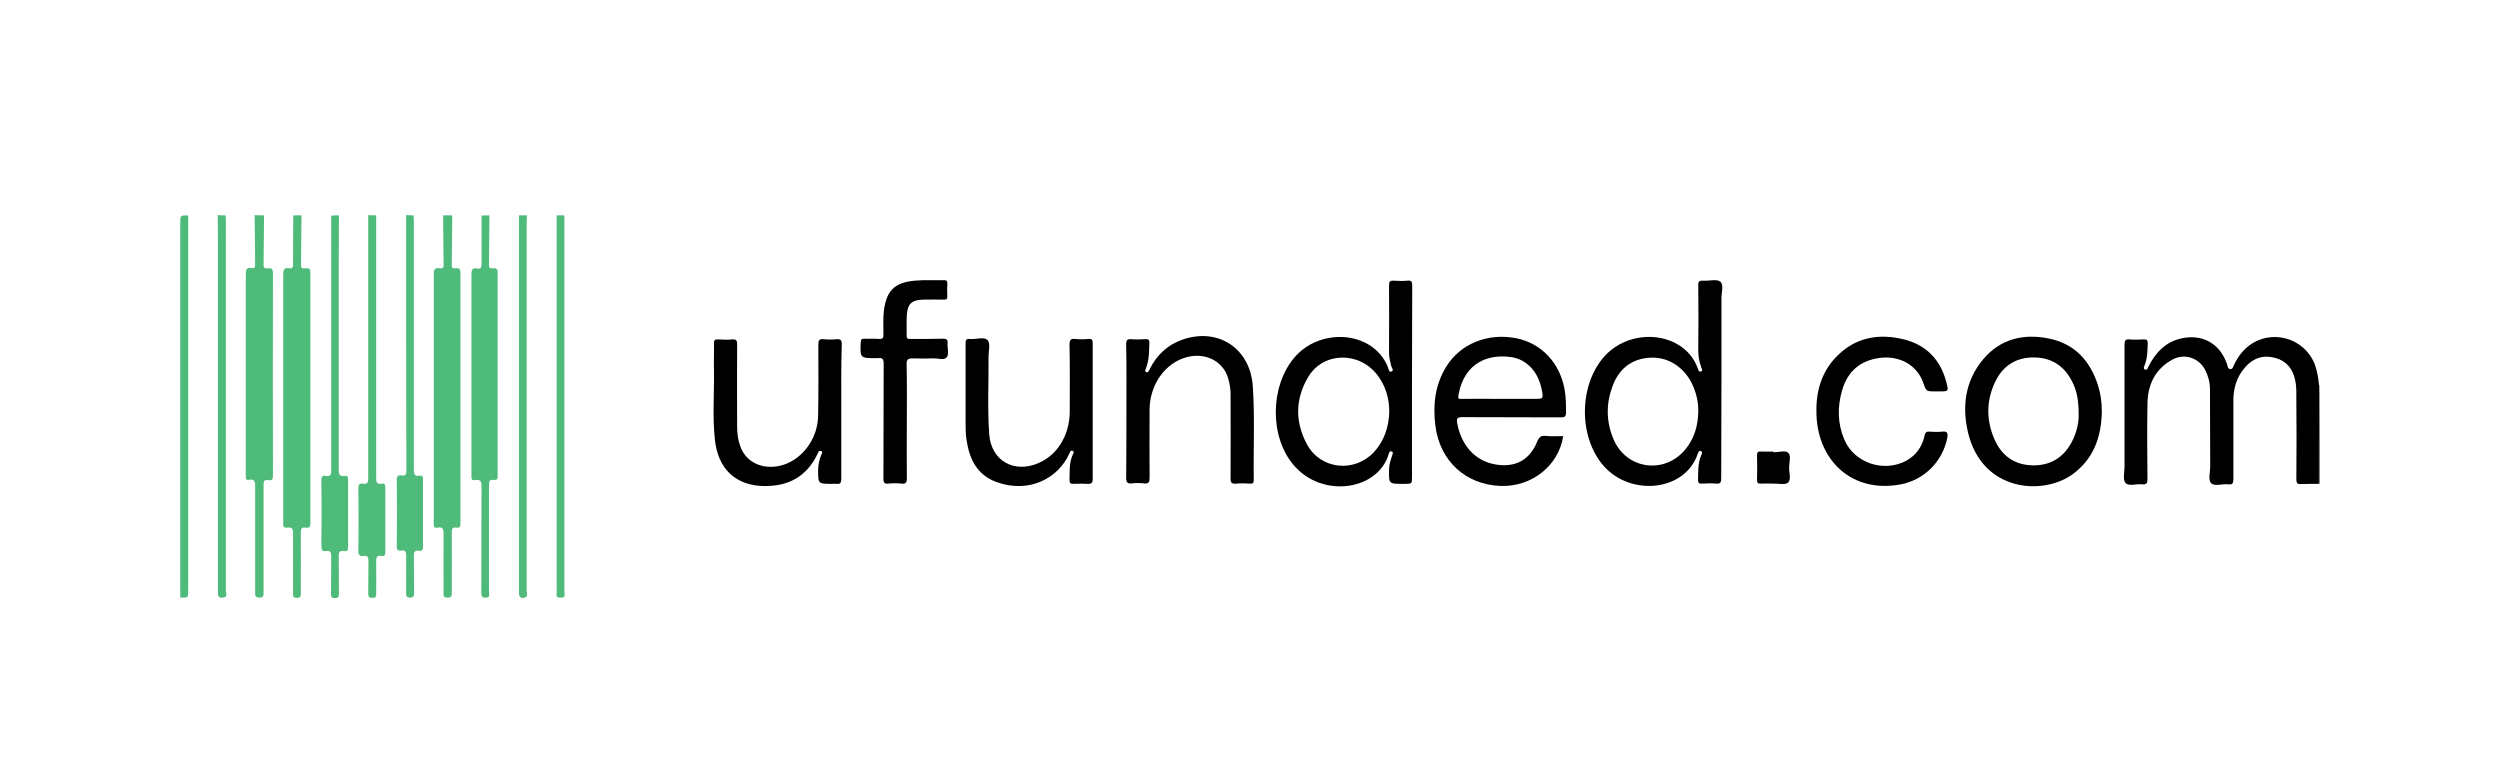 <?xml version="1.0" encoding="utf-8"?>
<!-- Generator: Adobe Illustrator 28.3.0, SVG Export Plug-In . SVG Version: 6.00 Build 0)  -->
<svg version="1.1" id="Calque_1" xmlns="http://www.w3.org/2000/svg" xmlns:xlink="http://www.w3.org/1999/xlink" x="0px" y="0px"
	 viewBox="0 0 1068 332" style="enable-background:new 0 0 1068 332;" xml:space="preserve">
<style type="text/css">
	.st0{fill:#FFFFFF;}
	.st1{fill:#4FBB7B;}
	.st2{fill:#50BC7B;}
	.st3{fill:#7F7F7F;}
	.st4{fill:#B9B9B9;}
	.st5{fill:#010101;}
</style>
<g>
	<rect class="st0" width="1068" height="332"/>
	<g>
		<path class="st1" d="M128.8,92c-0.1,7.1-0.1,14.3-0.2,21.4c0,1.6,1.2,1.3,2,1.2c1.6-0.1,2,0.4,2,2c0,35.6,0,71.2,0,106.9
			c0,1.6-0.5,2.2-2,1.9c-1.8-0.3-2.1,0.6-2.1,2.2c0.1,8.5,0,17,0,25.5c0,1.1,0.3,2.2-1.6,2.3c-2,0.1-1.7-1.1-1.7-2.3
			c0-8.4,0-16.8,0-25.3c0-1.8-0.4-2.7-2.4-2.4c-1.3,0.2-2-0.3-1.8-1.7c0-0.3,0-0.6,0-1c0-35.1,0-70.3,0-105.4c0-2,0.3-3.1,2.6-2.7
			c1.6,0.3,1.6-0.8,1.6-1.9c0-6.9,0-13.8,0.1-20.7C126.5,92,127.7,92,128.8,92z"/>
		<path class="st1" d="M193.2,92c-0.1,7.1-0.1,14.3-0.2,21.4c0,1.4,0.9,1.3,1.8,1.2c1.5-0.2,1.9,0.5,1.9,1.9c0,35.7,0,71.4,0,107.1
			c0,1.3-0.2,2-1.7,1.8c-1.7-0.3-2,0.5-2,2c0.1,8.5,0,17,0,25.5c0,1.3,0.2,2.5-1.9,2.4c-2-0.1-1.6-1.3-1.6-2.4c0-8.3-0.1-16.7,0-25
			c0-1.9-0.4-2.9-2.5-2.5c-2,0.4-1.7-1.1-1.7-2.3c0-23.3,0-46.7,0-70c0-12,0-24.1,0-36.1c0-1.8,0.4-2.7,2.4-2.4
			c0.9,0.1,1.8,0.2,1.8-1.2c-0.1-7.1-0.1-14.3-0.2-21.4C190.6,92,191.9,92,193.2,92z"/>
		<path class="st1" d="M112.8,92c-0.1,7.1-0.1,14.3-0.2,21.4c0,1.4,0.9,1.3,1.8,1.2c1.6-0.2,2.2,0.3,2.2,2.1
			c-0.1,28.8,0,57.6,0,86.4c0,1.5-0.3,2.3-2,2c-1.9-0.3-2,0.7-2,2.2c0,15.2,0,30.5,0,45.7c0,1.2,0.2,2.3-1.8,2.3
			c-1.9,0-1.8-1.1-1.8-2.3c0-14.9,0-29.8,0-44.8c0-2,0.2-3.8-2.8-3.2c-0.9,0.2-1.3-0.4-1.2-1.3c0-0.6,0-1.1,0-1.7
			c0-28.2,0-56.3,0-84.5c0-2,0.1-3.5,2.7-3c0.9,0.2,1.3-0.3,1.3-1.2c-0.1-7.1-0.1-14.3-0.2-21.4C110.2,92,111.5,92,112.8,92z"/>
		<path class="st1" d="M209.1,92c-0.1,7.1-0.1,14.3-0.2,21.4c0,1.4,0.9,1.3,1.8,1.2c1.5-0.2,1.9,0.5,1.9,1.9c0,28.9,0,57.8,0,86.6
			c0,1.1,0,2.2-1.6,1.9c-2.1-0.3-2.1,1-2.1,2.5c0,15.2,0,30.3,0,45.5c0,0.9,0.6,2.2-1.2,2.3c-1.8,0.2-2.1-0.6-2.1-2.2
			c0.1-15.1,0-30.2,0.1-45.2c0-2.1-0.3-3.2-2.7-2.8c-1.8,0.3-1.6-1-1.6-2.1c0-9.1,0-18.3,0-27.4c0-19.4,0-38.8,0-58.2
			c0-1.9,0.2-3.2,2.5-2.7c1.6,0.3,1.8-0.6,1.8-1.9c0-6.9,0-13.8,0-20.7C206.9,92,208,92,209.1,92z"/>
		<path class="st1" d="M144.8,92c0,7.5-0.1,14.9-0.1,22.4c0,28.7,0,57.5,0,86.2c0,2,0.3,3.1,2.6,2.7c1.2-0.2,1.4,0.5,1.4,1.6
			c0,9.6,0,19.3,0,28.9c0,1.3-0.4,1.8-1.7,1.6c-2.1-0.3-2.4,0.7-2.3,2.5c0.1,5.2,0,10.4,0.1,15.7c0,1.2-0.1,1.9-1.7,1.9
			c-1.5,0-1.7-0.6-1.7-1.9c0.1-5.3,0-10.6,0.1-15.9c0-1.7-0.3-2.6-2.2-2.3c-1.6,0.3-2-0.5-2-2.1c0.1-9.4,0.1-18.8,0-28.2
			c0-1.5,0.5-2.1,1.9-1.8c2.1,0.4,2.3-0.7,2.3-2.4c0-36.3,0-72.6,0-108.8C142.5,92,143.6,92,144.8,92z"/>
		<path class="st1" d="M160.7,92c0,37.3,0,74.6,0,111.9c0,1.9,0.1,3.2,2.5,2.7c1.2-0.2,1.4,0.5,1.4,1.6c0,9.2,0,18.5,0,27.7
			c0,1.2-0.4,1.9-1.6,1.6c-2.1-0.4-2.3,0.7-2.3,2.5c0.1,4.5,0,9,0,13.5c0,1.2,0,1.9-1.6,1.9c-1.6,0-1.8-0.6-1.8-2
			c0.1-4.6,0-9.1,0.1-13.7c0-1.6-0.3-2.5-2.1-2.2c-1.7,0.3-2.2-0.5-2.2-2.1c0.1-8.8,0.1-17.7,0-26.5c0-1.4,0-2.6,2-2.3
			c2.1,0.4,2.2-0.8,2.2-2.5c0-37.4,0-74.8,0-112.2C158.5,92,159.6,92,160.7,92z"/>
		<path class="st1" d="M176.7,92c0,1,0.1,1.9,0.1,2.9c0,35.2,0,70.4,0,105.6c0,1.8,0.1,3.2,2.5,2.7c1.3-0.2,1.4,0.5,1.4,1.6
			c0,9.6,0,19.2,0,28.9c0,1.3-0.5,1.8-1.7,1.6c-1.9-0.3-2.3,0.6-2.2,2.3c0.1,5.2,0,10.4,0.1,15.6c0,1.3-0.1,2.1-1.7,2.1
			c-1.8,0-1.7-1-1.7-2.2c0-5.3,0-10.6,0-15.9c0-1.5-0.4-2.3-2-2c-1.6,0.2-2.1-0.4-2-2c0.1-9.4,0.1-18.8,0-28.2
			c0-1.7,0.6-2.1,2.1-1.9c1.3,0.2,2-0.1,2-1.8c-0.1-36.5-0.1-73-0.1-109.5C174.4,92,175.6,92,176.7,92z"/>
		<path class="st1" d="M80.4,92c0,53.4,0,106.7,0,160.1c0,3.3,0,3.3-3.4,3.2c0-53.3,0-106.6,0-159.9C77,92,77,92,80.4,92z"/>
		<path class="st2" d="M96.4,92c0,0.8,0.1,1.6,0.1,2.4c0,52.7,0,105.4,0,158.1c0,0.9,1,2.5-1.2,2.8c-2.3,0.3-2.2-1-2.2-2.6
			c0-49.3,0-98.5,0-147.8c0-4.3,0-8.7-0.1-13C94.1,92,95.2,92,96.4,92z"/>
		<path class="st2" d="M225.1,92c0,1-0.1,2.1-0.1,3.1c0,52.5,0,104.9,0,157.4c0,0.9,0.7,2.2-0.7,2.7c-1.6,0.7-2.6-0.1-2.6-2
			c0-13.5,0-27,0-40.4c0-40.3,0-80.5,0-120.8C222.8,92,224,92,225.1,92z"/>
		<path class="st1" d="M241.1,92c0,53.6,0,107.2,0,160.8c0,1,0.8,2.5-1.4,2.5c-1.4,0-2.2-0.2-1.9-1.8c0.1-0.5,0-1.1,0-1.7
			c0-53.3,0-106.6,0-159.8C238.8,92,239.9,92,241.1,92z"/>
		<path class="st3" d="M991.1,206.6c-0.2,0-0.3,0-0.5,0c-0.8-0.9-0.8-1.9-0.8-3c0-11.1,0-22.1,0-33.2c0-0.9,0-1.8,0.4-2.6
			c0.2-0.3,0.5-0.4,0.8-0.3C991.1,180.6,991.1,193.6,991.1,206.6z"/>
		<path class="st4" d="M991.1,167.6l-0.2-0.1l-0.2,0c-0.9-1-0.9-1.9,0-2.9c0.1-0.1,0.3,0,0.4,0C991.1,165.7,991.1,166.6,991.1,167.6
			z"/>
		<path d="M990.7,164.7c0,1,0,1.9,0,2.9c0,11.7-0.1,23.3-0.1,35c0,1.4,0,2.7,0,4.1c-2.5,0-5,0-7.5,0.1c-1.7,0.1-2.1-0.4-2.1-2.1
			c0.1-11.4,0.1-22.8,0-34.2c0-2.7,0.1-5.4-0.5-8.1c-1-4.8-3.7-8.2-8.5-9.5c-5-1.4-9.4,0-12.8,3.9c-3.6,4-5.1,8.9-5.1,14.2
			c0,11.2,0,22.3,0,33.5c0,1.7-0.2,2.7-2.3,2.4c-2.4-0.3-5.7,1-7.2-0.5c-1.4-1.4-0.4-4.6-0.4-7c-0.1-11,0-22-0.1-33
			c0-2.9-0.7-5.7-2-8.3c-2.7-5.2-8.8-7.3-14-4.5c-7.4,4-10.6,10.7-10.7,18.9c-0.2,10.7-0.1,21.3,0,32c0,1.8-0.3,2.6-2.3,2.4
			c-2.4-0.3-5.7,1-7.1-0.6c-1.2-1.4-0.4-4.6-0.4-7c0-17.3,0-34.7,0-52c0-1.7,0.3-2.5,2.2-2.3c1.9,0.2,3.9,0.1,5.8,0
			c1.4-0.1,2,0.2,1.9,1.8c-0.1,3.1-0.1,6.2-1.3,9.2c-0.2,0.6-0.8,1.5,0.2,1.9c0.9,0.3,1.1-0.7,1.4-1.3c3.1-6,7.4-10.7,14.4-12.1
			c8.5-1.8,15.8,2.1,18.9,10.3c0.2,0.5,0.4,1.1,0.5,1.6c0.2,0.7,0.4,1.2,1.2,1.3c0.8,0,1-0.5,1.3-1.2c1.4-3.2,3.3-6,6-8.3
			c9.7-8,24.2-4.2,28.8,7.5C989.9,158.5,990.4,161.5,990.7,164.7z"/>
		<path d="M359.4,175.9c0,9.5,0,19.1,0,28.6c0,1.6-0.3,2.4-2.1,2.2c-0.6-0.1-1.3,0-1.9,0c-5.9,0-5.9,0-5.9-5.8
			c0-2.3,0.5-4.4,1.3-6.5c0.2-0.5,0.9-1.3,0-1.7c-0.9-0.4-1.2,0.4-1.5,1.1c-3.5,7.5-9.4,12.3-17.6,13.5c-12.6,1.8-24.5-3-26.3-19.5
			c-1.1-10.1-0.2-20.2-0.4-30.3c-0.1-3.6,0.1-7.2,0-10.8c0-1.4,0.4-1.8,1.8-1.7c2,0.1,4,0.2,6,0c1.8-0.1,2.1,0.5,2.1,2.1
			c-0.1,11.6,0,23.3,0,34.9c0,2.9,0.3,5.8,1.3,8.5c2.5,7.4,10.4,10.7,18.7,8c8.3-2.8,14.5-11.4,14.6-21c0.2-10.1,0.1-20.2,0.1-30.3
			c0-1.7,0.3-2.5,2.2-2.3c1.8,0.2,3.7,0.2,5.6,0c1.7-0.1,2.2,0.4,2.2,2.1C359.3,156.6,359.4,166.3,359.4,175.9z"/>
		<path d="M466.8,176c0,9.5,0,19.1,0,28.6c0,1.7-0.5,2.2-2.2,2.1c-2-0.1-4-0.1-6,0c-1.2,0-1.7-0.2-1.7-1.6c0.1-3.7-0.2-7.4,1.4-10.9
			c0.2-0.5,0.8-1.3-0.1-1.6c-1-0.3-1.1,0.6-1.4,1.2c-4.7,10.5-17.1,17.1-30.9,12.2c-8.5-3-11.8-9.9-13-18.1
			c-0.4-2.5-0.4-5.1-0.4-7.7c0-11.2,0-22.3,0-33.5c0-1.5,0.3-2,1.8-1.9c2.6,0.3,6-1.1,7.6,0.5c1.3,1.3,0.4,4.7,0.4,7.2
			c0.1,11-0.5,22,0.3,33c0.8,11.3,10.6,16.9,21.1,12.3c4.5-2,7.9-5.2,10.2-9.5c2.4-4.3,3.2-9,3.1-13.9c0-9.1,0.1-18.1-0.1-27.2
			c0-2.1,0.6-2.6,2.5-2.4c1.8,0.2,3.7,0.2,5.6,0c1.6-0.1,1.8,0.5,1.8,1.9C466.8,156.5,466.8,166.3,466.8,176z"/>
		<path d="M481.2,175.7c0-9.5,0.1-19.1-0.1-28.6c0-1.9,0.5-2.3,2.3-2.2c1.9,0.2,3.9,0.1,5.8,0c1.3-0.1,1.9,0.2,1.8,1.7
			c-0.1,3.6-0.1,7.2-1.4,10.6c-0.2,0.6-0.7,1.3,0,1.7c0.9,0.5,1.2-0.5,1.5-1.1c3.1-6.3,7.9-10.7,14.6-12.9
			c15-4.9,28.4,4.1,29.5,20.1c0.9,13.4,0.2,26.8,0.4,40.2c0,1.2-0.5,1.5-1.6,1.4c-1.9-0.1-3.9-0.2-5.8,0c-2,0.2-2.6-0.4-2.5-2.4
			c0.1-12,0-23.9,0-35.9c0-2.3-0.4-4.6-1.1-6.9c-2.4-7.8-10.9-11.4-19.3-8.3c-8.4,3.1-14.1,11.9-14.2,21.8c0,9.7-0.1,19.4,0,29.1
			c0,1.9-0.3,2.8-2.5,2.5c-1.7-0.2-3.4-0.2-5.1,0c-1.8,0.2-2.4-0.4-2.4-2.3C481.2,194.8,481.2,185.3,481.2,175.7z"/>
		<path d="M827.3,167.2c-0.2,0-0.3,0-0.5,0c-3.9,0-3.9,0-5.2-3.7c-2.6-7.5-10.1-11.7-18.5-10.6c-8.6,1.1-13.9,5.9-16.2,14
			c-2,7.1-1.9,14.1,1,20.9c4.2,10,16.9,14.2,26.5,9c4.3-2.4,6.8-6.1,7.8-10.8c0.3-1.3,0.8-1.7,2.1-1.6c1.8,0.1,3.6,0.2,5.3,0
			c2.3-0.3,2.6,0.6,2.3,2.6c-2,10.2-10,18.2-20.3,20c-20.1,3.6-34.8-9.8-35.6-29.6c-0.4-9.4,1.8-18.1,8.5-25
			c8-8.3,18.1-10.1,28.9-7.4c9.6,2.4,15.7,8.8,18.1,18.4c1,3.8,0.9,3.8-2.9,3.8C828.1,167.2,827.7,167.2,827.3,167.2z"/>
		<path d="M387.4,179.9c0,8.2-0.1,16.4,0,24.5c0,1.8-0.5,2.4-2.3,2.2c-1.8-0.2-3.7-0.2-5.6,0c-1.8,0.2-2.1-0.5-2.1-2.2
			c0.1-16.3,0-32.6,0.1-48.9c0-2-0.4-2.8-2.5-2.5c-0.2,0-0.5,0-0.7,0c-6.9,0-6.9,0-6.6-6.8c0.1-1.2,0.4-1.5,1.5-1.5
			c2.1,0.1,4.2-0.1,6.3,0.1c1.7,0.1,1.9-0.5,1.9-2c0-3.4-0.2-6.7,0.2-10.1c1.1-8.5,4.5-12,13.2-12.8c4.2-0.4,8.4-0.1,12.6-0.2
			c0.9,0,1.3,0.3,1.3,1.2c-0.1,1.9-0.1,3.9,0,5.8c0,1.2-0.5,1.3-1.5,1.3c-3,0-6-0.1-8.9,0c-4.7,0.1-6.6,1.8-6.9,6.5
			c-0.2,3,0,5.9-0.1,8.9c0,1.3,0.5,1.4,1.6,1.4c4.7,0,9.4,0,14-0.1c1.5,0,2,0.4,1.9,1.9c-0.2,2.1,0.8,4.7-0.4,6.1
			c-1.1,1.3-3.8,0.3-5.8,0.4c-2.8,0.1-5.7,0.1-8.5,0c-2.1-0.1-2.9,0.4-2.8,2.7C387.5,163.9,387.4,171.9,387.4,179.9z"/>
		<path class="st5" d="M757.6,193.2c2.2,0,5.1-0.9,6.3,0.2c1.4,1.3,0.4,4.2,0.4,6.4c0,2.2,1,5.2-0.5,6.4c-1.3,1.1-4.2,0.3-6.3,0.4
			c-1.8,0-3.6-0.1-5.3,0c-1.3,0.1-1.6-0.4-1.6-1.7c0.1-3.4,0.1-6.9,0-10.4c0-1.3,0.4-1.7,1.6-1.6c1.8,0.1,3.5,0,5.3,0
			C757.6,193.1,757.6,193.2,757.6,193.2z"/>
		<path d="M735.4,163.5c0-12,0-24.1,0-36.1c0-2.5,1.1-5.9-0.5-7.1c-1.5-1.2-4.8-0.2-7.3-0.4c-1.7-0.1-2.2,0.4-2.1,2.1
			c0.1,9.1,0.1,18.3,0,27.4c0,2.5,0.3,4.9,1.2,7.3c0.2,0.7,1,1.7-0.1,2c-1,0.3-1.1-0.9-1.4-1.6c-1.6-4.2-4.3-7.4-8.2-9.8
			c-9.2-5.6-22.2-4.1-30.2,3.5c-12.4,11.9-13,35.7-1.5,48.5c11.7,12.9,34.7,10.5,40-5.5c0.2-0.6,0.5-1.4,1.3-1.1
			c0.8,0.3,0.5,1.1,0.2,1.7c-1.5,3.4-1.3,7-1.4,10.6c0,1.3,0.4,1.7,1.7,1.6c2-0.1,4-0.2,6,0c1.9,0.2,2.2-0.6,2.2-2.3
			C735.3,190.8,735.4,177.2,735.4,163.5z M719.9,192.1c-9.1,10.8-25.4,8.3-30.7-4.7c-3.1-7.4-3.1-15.1-0.3-22.5
			c2.7-7.3,8.1-11.7,16.1-12.1c7.6-0.4,14.5,4,18,11.5c1.7,3.7,2.6,7.6,2.5,11.6C725.4,181.9,723.8,187.4,719.9,192.1z"/>
		<path d="M603.3,122c0-1.7-0.4-2.3-2.1-2.1c-1.9,0.2-3.9,0.1-5.8,0c-1.6-0.1-2,0.4-2,2c0.1,9.6,0,19.2,0,28.9
			c0,1.9,0.5,3.6,0.9,5.4c0.2,0.9,1.3,2.1,0.2,2.5c-1.2,0.5-1.3-1.1-1.6-1.9c-1.6-4-4.3-7.1-7.9-9.4c-9.2-5.7-22.2-4.2-30.2,3.4
			c-11.4,10.9-13.1,32.6-3.7,45.9c11.8,16.8,37.6,13.4,42.2-2.9c0.2-0.5,0.4-1.2,1.1-1c0.9,0.3,0.6,1,0.4,1.6
			c-0.7,2.1-1.4,4.1-1.4,6.3c-0.1,6-0.1,6,5.9,6c0.2,0,0.5,0,0.7,0c3.2,0,3.2,0,3.2-3.1c0-13.4,0-26.8,0-40.2
			C603.3,149.6,603.2,135.8,603.3,122z M586.9,193.2c-8.3,8.8-22.5,7.4-28.4-3.1c-5.3-9.6-5.3-19.6,0.4-29.1
			c6.4-10.7,21.7-11,29.5-0.8c3.5,4.6,5.1,9.9,5.1,15.7C593.3,182.4,591.4,188.3,586.9,193.2z"/>
		<path d="M624.7,178.2c14,0.1,28,0,42.1,0.1c1.7,0,2.2-0.4,2.2-2.1c0-3.3,0-6.5-0.6-9.8c-2-11.3-9.8-19.7-20.6-21.9
			c-12.2-2.4-23.9,2.3-30,12.2c-4.8,7.8-5.7,16.3-4.6,25.2c1.9,15,12.9,25.2,28,25.7c13.2,0.4,24.7-8.7,26.6-21.3
			c-2.6,0-5.2,0.2-7.7-0.1c-1.9-0.1-2.6,0.6-3.3,2.2c-3.2,8.1-9.4,11.5-18,10c-8.6-1.5-14.5-8-16.3-17.7
			C622.2,178.8,622.5,178.2,624.7,178.2z M623.1,168.5c2.5-13.5,12.6-17.5,22.8-15.9c6.5,1.1,11.2,6.3,12.7,13.7
			c0.8,4.1,0.8,4.1-3.3,4.1c-4.8,0-9.7,0-14.5,0c-5.4,0-10.8-0.1-16.2,0C622.9,170.6,622.8,170.1,623.1,168.5z"/>
		<path d="M896.2,164.4c-3.4-10.4-10-17.6-21-19.8c-10.8-2.2-20.7,0.2-28,8.9c-7.6,9.1-9.1,19.9-6.5,31.1
			c5.9,25.4,31.9,27.3,44.7,18c9.1-6.6,12.3-16.1,12.5-26.8C897.9,171.9,897.4,168.1,896.2,164.4z M885.7,187.5
			c-3.3,7.2-8.9,11.3-16.9,11.3c-8,0-13.7-4-16.8-11.2c-3.5-8.1-3.5-16.4,0.3-24.4c3.3-7,9.1-10.7,17-10.5
			c7.8,0.2,13.1,4.2,16.3,11.1c1.8,3.8,2.4,7.8,2.4,13.4C888.1,179.9,887.4,183.8,885.7,187.5z"/>
	</g>
</g>
</svg>
